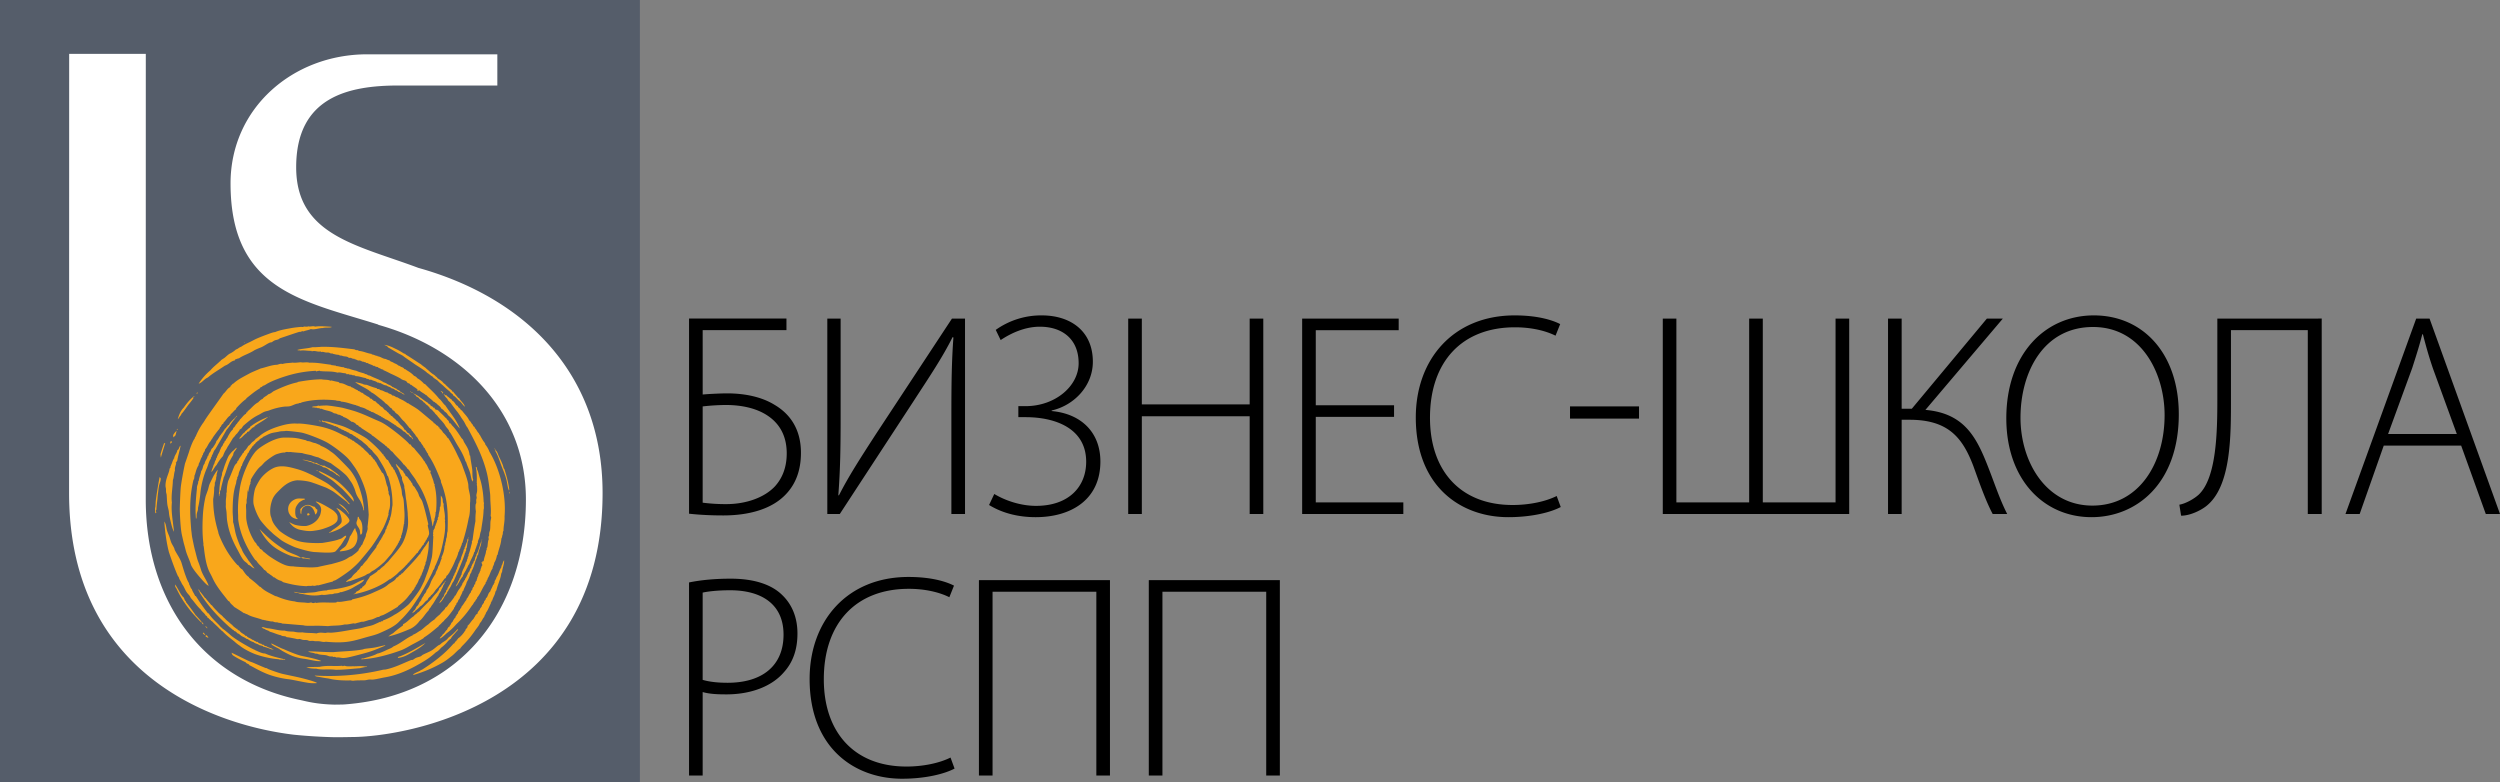 <svg version="1.2" baseProfile="tiny" xmlns="http://www.w3.org/2000/svg" width="223.763" height="70.026" viewBox="0 0 223.763 70.026" xml:space="preserve"><rect x="0" y="0" width="223.763" height="70.026" fill="#808080" stroke="none"/><path d="M102.823 51.924v17.49h1.221V52.962h9.289v16.452h1.221v-17.49zm-15.204 0v17.49h1.22V52.962h9.289v16.452h1.219v-17.49zm-2.542 15.881c-.986.494-2.44.805-3.945.805-4.67 0-7.396-3.061-7.396-7.81 0-5.034 2.882-8.097 7.604-8.097 1.478 0 2.751.311 3.632.752l.415-1.037c-.545-.285-1.841-.777-4.073-.777-5.502 0-8.849 3.943-8.849 9.133 0 6.201 4.047 8.926 8.278 8.926 2.127 0 3.813-.441 4.696-.908zM62.892 53.041c.466-.104 1.322-.209 2.464-.209 2.776 0 4.775 1.221 4.775 3.971 0 2.777-1.896 4.309-5.008 4.309-.857 0-1.61-.078-2.231-.26zm-1.22 16.373h1.22v-7.473c.621.183 1.349.209 2.127.209 2.127 0 4.021-.676 5.138-1.975.778-.856 1.219-1.971 1.219-3.477 0-1.479-.52-2.621-1.35-3.425-.962-.962-2.543-1.479-4.619-1.479-1.478 0-2.725.129-3.736.338zm152.075-30.571 2.154-5.89c.361-1.117.648-2.024.908-3.037h.051c.26.986.492 1.869.909 3.088l2.128 5.838zm6.538 1.038 2.206 6.124h1.272l-6.306-17.491h-1.195l-6.33 17.491h1.271l2.155-6.124zm-21.822-11.367v7.189c0 2.879-.053 7.033-1.66 8.564-.389.36-1.143.802-1.739.906l.155.985c.779 0 1.688-.44 2.18-.804 2.336-1.738 2.284-6.41 2.284-9.808v-5.995h6.876v16.453h1.246v-17.49zm-11.13.754c4.386 0 6.41 4.204 6.41 7.888 0 4.335-2.309 8.097-6.462 8.097-4.151 0-6.436-3.92-6.436-7.863 0-4.076 2.052-8.122 6.488-8.122m.078-1.039c-4.386 0-7.836 3.476-7.836 9.212 0 5.448 3.322 8.848 7.627 8.848 4.05 0 7.811-3.035 7.811-9.211-.001-5.424-3.192-8.849-7.602-8.849m-18.423.285v17.491h1.22v-8.434h.7c3.478 0 4.749 1.608 5.71 4.125.518 1.428 1.088 3.089 1.737 4.309h1.299c-.728-1.429-1.169-2.881-1.87-4.619-1.012-2.517-2.18-4.413-5.449-4.698l6.93-8.173h-1.429l-6.721 8.072h-.907v-8.072zm-20.161 0v17.491h16.686V28.514h-1.221v16.453h-6.512V28.514h-1.221v16.453h-6.514V28.514zm-8.303 8.955h6.176v-1.092h-6.176zm-1.193 6.926c-.985.492-2.439.805-3.944.805-4.671 0-7.396-3.062-7.396-7.811 0-5.034 2.882-8.094 7.604-8.094 1.479 0 2.751.309 3.633.75l.416-1.037c-.546-.285-1.843-.779-4.074-.779-5.502 0-8.85 3.945-8.85 9.133 0 6.202 4.049 8.927 8.278 8.927 2.128 0 3.814-.441 4.696-.908zm-14.557-8.122h-7.006v-6.721h7.421v-1.038h-8.64v17.491h9.056v-1.038h-7.837v-7.656h7.006zm-23.794-7.759v17.491h1.22v-8.746h9.652v8.746h1.219V28.514h-1.219v7.681H102.2v-7.681zm-11.416 1.923c.935-.625 2.18-1.195 3.503-1.195 2.023 0 3.476 1.117 3.476 3.269 0 2.051-2.101 3.841-4.748 3.841h-.648v.986h.648c2.595 0 5.423.961 5.423 3.994 0 2.207-1.531 3.945-4.49 3.945-1.322 0-2.698-.441-3.736-1.064l-.466.986c1.27.779 2.724 1.09 4.176 1.09 3.115 0 5.788-1.531 5.788-4.982 0-2.62-1.739-4.281-4.36-4.516v-.051c2.05-.467 3.685-2.232 3.685-4.359 0-2.777-2.024-4.152-4.567-4.152a7 7 0 0 0-4.124 1.298zm-15.516-1.923v17.491h1.117l6.667-10.198c1.297-1.998 2.543-3.84 3.426-5.632l.077.028c-.156 2.152-.182 4.047-.182 6.953v8.85h1.221V28.514h-1.168l-6.799 10.329c-1.427 2.204-2.465 3.813-3.321 5.501l-.051-.026c.181-2.362.206-4.359.206-7.109v-8.694zm-11.156 7.863a20 20 0 0 1 2.049-.129c1.427 0 2.75.285 3.736.936 1.064.697 1.739 1.789 1.739 3.396 0 1.246-.39 2.207-1.038 2.933-.986 1.063-2.673 1.608-4.359 1.608a16 16 0 0 1-2.127-.129zm-1.22-7.863v17.464c.674.076 1.713.156 3.061.156 2.258 0 4.359-.547 5.632-1.922.831-.881 1.323-2.076 1.323-3.684 0-2.102-.961-3.478-2.387-4.309-1.143-.7-2.647-1.011-4.229-1.011-.518 0-1.661.052-2.179.103V29.55h7.498v-1.038h-8.719z"/><path fill="#555D6A" d="M0 0h57.273v70.026H0z"/><path fill="#FFF" d="M37.448 23.977c-5.447-2.044-10.939-2.897-10.939-9.005 0-6.26 4.622-7.318 9.147-7.318h8.858V4.861h-11.65c-6.644 0-12.229 4.815-12.229 11.556 0 9.571 6.494 10.516 13.221 12.633l-.002.021q.625.175 1.231.384.109.035.218.073c6.73 2.368 11.768 7.713 11.768 15.181 0 10.151-6.067 17.557-16.17 18.336q-.134.01-.272.016c-.217 0-.465.008-.684.008-1.675-.041-2.526-.301-3.096-.418-8.601-1.803-13.803-8.654-13.803-17.949l.004-39.879H6.191L6.183 44.12c0 16.717 13.649 20.873 20.125 21.641a47 47 0 0 0 3.692.225c.357.002 1.202-.012 1.451-.018 4.622 0 22.483-2.777 22.483-21.841.001-10.663-6.872-17.461-16.486-20.15"/><path fill="#F9A71B" d="M31.621 53.197c1.02-.171 2.397-.68 3.222-1.335l.097-.026c.275-.199.554-.398.766-.637.195-.172.47-.395.643-.619.101-.055.133-.154.208-.227.044-.002.046-.027.08-.036.016-.013-.01-.052.014-.062q.355-.374.681-.77l.082-.023.009-.088a.4.4 0 0 0 .109-.157c.171-.147.218-.364.409-.497l-.003-.013c-.011-.049.018-.089.049-.122.03-.034.062-.062.057-.086q-.002-.012-.012-.018c.044-.004.035-.036.08-.038l-.015-.067c.147-.08.08-.234.221-.303-.009-.107.087-.18.089-.311.005-.25-.103-.555-.122-.752.007-.035.044-.052.053-.086-.168-.693-.312-1.368-.532-2.012-.075-.223-.262-.393-.322-.611-.058-.211-.183-.373-.3-.576-.069-.119-.092-.157-.162-.213-.062-.047-.104-.135-.127-.236l-.013-.068c-.013-.021-.065.018-.074-.008l-.005-.031c-.035-.15-.191-.214-.243-.373l-.028.008c-.054-.144-.143-.172-.235-.221l-.006-.047c-.015-.066-.058-.119-.101-.175a.45.45 0 0 1-.103-.177.3.3 0 0 1-.007-.059c-.096.016-.119-.086-.195-.105-.071-.15-.205-.203-.28-.35-.087.006-.071-.154-.182-.109.018.067.058.091.07.141a.2.2 0 0 1 .001.055c.222.211.3.666.488.969a.7.7 0 0 0 .019.23c.021.09.054.171.086.252.033.08.067.158.086.241q.024.097.015.204.016.053.027.109c.04.168.06.352.08.531.019.18.038.355.071.504.004.016.136 1.091.128 1.209-.009.137.099.795-.037 1.377-.134.582-.282.957-.423 1.217-.271.498-.921 1.218-.921 1.218-.121.147-.247.292-.364.44-.13.135-.285.254-.386.406-.054.003-.054.037-.106.042l-.004.046c-.185.072-.207.244-.424.299q-.048.061-.088.125-.302.213-.629.414c-.101.244-.321.42-.38.689-.099.076-.144.18-.281.232-.014.051-.049.088-.071.135-.049.023-.069.002-.113.016-.038.177-.288.229-.427.346q-.001.005.001.012l.005.018q.004.01.005.018.006.02-.011.025c-.084.054-.154.07-.219.116m-1.21-3.842c.401-.041 1.087-.104 1.375-.561.189-.299.242-.598.19-.965l-.009-.053c-.029-.127-.093-.223-.135-.338l-.002-.01a.2.2 0 0 1-.004-.046q0-.025-.004-.048c-.006-.025-.022-.045-.064-.047-.169.232-.255.516-.443.734-.049.23-.23.637-.35.812s-.345.256-.452.393c-.062.028-.099.07-.102.129m.558 2.719c.092.055.242-.1.335-.047.462-.18.947-.311 1.37-.518.068-.033.133-.092.204-.125.084-.042.178-.049.235-.107s.234-.193.248-.183c.202-.085.78-.562.806-.591.061-.064.151-.123.218-.189.062-.057.667-.766.667-.766.035-.055.439-.637.435-.66l-.007-.014c.129-.088.114-.26.239-.351v-.008c-.003-.011-.008-.015-.014-.021q-.009-.006-.012-.018-.003-.007-.001-.018c.069-.009.071-.058.093-.098l-.03-.006c.077-.038.06-.137.1-.199l.056-.016-.008-.025a.34.34 0 0 1 .032-.221c.026-.062.053-.123.038-.189l-.001-.008.028.009c.063-.247.113-.585.157-.857.01.006.052.045.057 0l-.046-.016c.035-.336.057-.73.023-1.137-.028-.326-.03-.662-.07-.967l-.016-.086c-.029-.125-.078-.227-.1-.309l-.008-.029a2 2 0 0 1-.032-.252 2 2 0 0 0-.036-.262l-.009-.035c-.173-.639-.343-1.156-.607-1.636l-.001-.001c-.002-.014.007-.021.018-.026.009-.005.02-.011.016-.024q0-.006-.004-.012c-.162.049-.134-.288-.255-.244-.068-.158-.259-.402-.356-.631-.192-.029-.233-.308-.391-.396a.03.03 0 0 0 .003-.022l-.012-.031q-.008-.018-.014-.039l-.004-.027c-.028-.02-.037.029-.06-.013-.35-.487-1.21-1.25-1.493-1.442s-1.158-.658-1.421-.777c-.126-.06-.405-.203-.715-.306-.311-.104-.867-.263-.867-.263s-.553-.195-.797-.156c-.042-.01-.046-.082-.102-.072-.026.005-.027.025-.051.027.04.113.133.139.255.117.288.156.639.211.92.378.043-.001.046-.024.079-.035q0 .012.002.019c.002.014.009.021.015.029q.008.01.014.029c.168-.031.199.166.364.144.101.14.309.108.413.244.1-.02.116.03.174.067.06.037.159.057.207.086l.042.061c.059.033.143.038.205.072.103.062.197.17.314.186l.001.018c.005.02.018.025.03.031.014.008.026.012.03.031l.002.019.088.003c.125.135.283.215.429.312.2.214.455.337.623.604.113.024.144.181.261.199.148.265.417.444.577.714.279.482.635.973.81 1.579.028.023.057.043.075.081q.11.334.188.673c.144.62.211 1.253.206 1.89-.079.4-.08.852-.229 1.178l.01.023c.004.021-.002.037-.006.051-.005.016-.011.031-.007.053l.006.016c-.033-.021-.026.012-.051.027a2.6 2.6 0 0 1-.251.626c.003.099-.021.183-.108.229.022.268-.244.453-.282.676-.051.029-.093.064-.082.111l.01.023c-.18.176-.236.422-.416.6l.005.016c.008.035-.005.059-.028.075l-.044-.003.001.012c.005.023.034.012.039.035-.285.387-.596.758-.854 1.16a3.7 3.7 0 0 0-.434.52c-.021-.035-.037.029-.081.021-.1.16-.182.33-.363.441l.003.014q.01.034-.019.049c-.165.152-.354.291-.457.48-.144.159-.399.254-.524.426m-2.46-9.885c.046.082.332.234.643.422.27.162.561.359.695.471.266.221.522.455.783.672.355.365.702.742 1.031 1.147a1 1 0 0 0-.021-.218c-.077-.33-.889-1.133-.953-1.188-.021-.02-.312-.314-.699-.582-.264-.18-.981-.562-1.312-.707-.106-.044-.164-.018-.167-.017m3.836 16.825c1.157-.058 2.415-.393 3.555-.811.378-.139.744-.389 1.1-.57.347-.18.601-.324.898-.502.012-.028.047-.043.055-.073.49-.308.895-.666 1.319-1.016l.004-.042c.186-.131.29-.307.481-.432q-.008-.041.015-.062c.351-.301.593-.665.856-1.02-.01-.044.03-.061.021-.104q0-.008-.003-.014c.099-.002.085-.217.181-.223.022-.092.024-.194.135-.236.035-.113.062-.227.165-.301.053-.24.231-.44.279-.691a.1.1 0 0 0 .065-.031c.066-.281.245-.496.303-.783.14-.232.257-.479.321-.758.073-.008.029-.085.094-.098v-.002c-.015-.062.036-.088.025-.146.225-.356.276-.814.473-1.188l-.006-.016q-.003-.022.001-.035c.001-.012.004-.023.001-.037q0-.004-.004-.01c.08-.037.027-.15.121-.174.036-.441.301-.807.289-1.237a.18.18 0 0 0 .063-.104l-.008-.04c-.193.461-.268.991-.523 1.414q.01-.002.012.005l-.003.021-.002.027.007.014c-.11.115-.126.286-.162.446-.143.048-.043.239-.196.281.021.128-.119.202-.094.308q.003.014.011.029c-.176.121-.106.349-.312.484l.001.004q.004.026.001.045a.1.1 0 0 0 .001.043l.006.02-.042-.002c-.071.176-.116.294-.236.436l.005.018a.1.1 0 0 1-.004.053c-.111.074-.108.219-.224.29l.004.014c.021.094-.097.153-.087.266l-.067.019c-.012.035-.027.07-.034.109-.192.206-.302.461-.435.703l-.055.015c-.086.214-.253.373-.391.579-.204.15-.234.402-.492.519l.012.054c-.138.181-.333.329-.463.514-.142.119-.36.293-.49.461a3 3 0 0 0-.551.436c-.257.164-.444.372-.688.544-.208.097-.417.294-.692.388-.032.007-.007.045-.031.054-.603.26-1.052.714-1.727.997-.154.148-.352.197-.555.295-.269.127-.664.309-.875.338-.303.189-.89.323-1.231.438-.059.014-.207-.033-.197.077m-4.013-16.907c.017.043.04.074.098.047l-.002-.012c-.012-.048-.073-.06-.096-.035m1.137 5.557c.012.049.069-.003.119-.012.201-.044.781-.277.977-.42.321-.232.746-.449.713-.67l-.002-.012c-.025-.106-.217-.39-.518-.646-.301-.258-.411-.346-.66-.449.167.212.343.411.42.741.016.063.133.454.011.624-.191.268-.659.547-.783.632 0 0-.13.169-.278.175a.1.1 0 0 0 .001.037m-2.397-6.496c.334.042.557.162.871.219.029.033.078.033.092.089.057-.019.081.015.142-.011.235.139.542.16.742.355.269.021.458.172.647.324.203.045.339.195.511.289l.002.016q.004.016.014.023c.01.007.012.012.014.021l.002.016c.14-.002.208.111.322.156l-.01-.041c-.267-.273-.574-.452-.886-.688-.176-.075-.353-.148-.506-.262-.085.025-.14-.004-.217.002-.036-.058-.088-.045-.142-.061-.119-.033-.257-.148-.388-.195l-.055.016c-.146-.031-.321-.139-.484-.168-.234-.041-.531-.155-.671-.1m.558 4.955c.035-.008.147-.083.025-.16-.017-.01-.069-.039-.104-.025-.021.007-.157.248.079.185m-.73-.205c.01.043.028.078.062.104.016-.227.016-.445.184-.604.492-.414.925.02 1.046.537q.011.048.019.1c.162-.092.205-.254.188-.451-.116-.023-.164-.16-.241-.248-.185-.004-.398-.191-.643-.166-.267.027-.567.254-.642.416l.001.008c.011.047.013.102.015.154a.7.7 0 0 0 .011.15m-2.842-8.602c.023 0 .021.039.062.012l-.01-.041zm1.758 8.461q.016.072.044.146c.068.111.121.23.263.344s.354.188.548.193c-.044-.055-.193-.145-.224-.357-.032-.217-.023-.334-.011-.508.022-.305.363-.641.363-.641s.298-.225.492-.248l.004-.045s-.058-.033-.078-.037c-.274.02-.512-.059-.795.062-.457.191-.719.605-.606 1.091m.075.94c.021.047.192.303.438.473.188.129.406.203.51.225.355.071.782.162 1.218.096.283-.039.59-.084.869-.178.248-.082.811-.264 1.105-.531.204-.188.201-.308.187-.551s-.287-.461-.294-.475c-.064-.103-1.411-.906-1.667-.889.159.195.4.283.466.568a1 1 0 0 1 .017.114c.032.017-.046.573-.18.69-.051.164-.27.416-.557.592a1.9 1.9 0 0 1-.598.226 3.2 3.2 0 0 1-1-.103 2.2 2.2 0 0 1-.514-.257M21.859 30.63q.01.001.01.008l.002.009.001.011c.003.009.008.018.026.02l-.004-.011c-.003-.014.004-.021.01-.029.006-.006.014-.014.01-.026l-.003-.01zm6.308 29.835c.098.102.252.098.417.129.248.047.495.093.749.126.161.021.319.071.483.095.506.08 1.038.102 1.589.084.041.038.126.005.168.039.367-.057.767-.034 1.07-.048.127-.007.254-.052.39-.064.126-.013.258.011.388-.004.341-.041.687-.138 1.039-.197 1.322-.228 2.481-.833 3.512-1.456a6.5 6.5 0 0 0 1.039-.783c.214-.108.341-.268.483-.418a3.4 3.4 0 0 0 .433-.389c.133-.141.25-.312.427-.416.079-.183.229-.318.358-.469.096-.111.186-.223.289-.322l-.008-.039c-.019 0-.031-.014-.058 0a5 5 0 0 1-.752.704c-.083.065-.141.167-.223.232-.119.098-.261.171-.389.265-.061.041-.105.098-.169.145s-.144.064-.205.113c-.122.094-.251.204-.38.304-.289.223-.626.329-.97.507-.069.035-.117.102-.186.137-.121.057-.287.083-.428.145-.145.062-.268.22-.408.182-.74.295-1.495.689-2.305.855-.082.018-.171.007-.254.027a21 21 0 0 1-6.099.516m-.594-2.164c.176.133.46.096.651.207.062-.016.101.008.159 0 .236.115.525.092.795.139.122.023.23.086.354.104.112.018.244-.025.301.061.134-.051.2.008.282.039.232-.032.387.039.572.043.215.006.457-.045.712-.107.467-.113.952-.238 1.444-.379.573-.164 1.124-.408 1.637-.617l-.009-.039c-.016.002-.036-.016-.04.01-.287.047-.561.133-.839.186-.317.062-.627.078-.924.124-.082.011-.161.052-.244.066-.881.149-1.72.151-2.587.233-.791.006-1.516-.072-2.264-.07m-1.279-5.324c.108.063.253.127.383.094.117.07.258.066.396.094.535.107 1.077.209 1.745.066.178.048.457-.008.683-.041.087-.014.176-.002.257-.014.076-.009.15-.061.231-.062.133-.004.339-.021.465-.111.044-.008.08.004.128-.008.355-.105.72-.217 1.034-.41.262-.162.498-.273.714-.423a.8.8 0 0 0 .28-.29c-.431.098-.815.395-1.208.529-.658.225-1.387.344-2.059.402-.045.014-.063.042-.12.049-.188-.01-.428.041-.633.07-.129.018-.269.064-.413.086-.332.043-.651.031-.96.09-.29-.039-.606-.035-.864-.123zm1.122 6.764q.415.112.905.111c.319.094.707.063 1.08.063.208 0 .42.008.613.033.688.014 1.447-.086 2.175-.137.206-.043.454-.107.666-.125l-.009-.037c-.144.018-.25-.012-.35-.021-.27-.021-.595.016-.82.01-.227-.006-.406.018-.621-.002-.087-.008-.159-.035-.242-.049-.057.004-.096.047-.122.033-.058.025-.045-.059-.107-.027-.668.06-1.33-.057-1.983.096-.383.013-.812-.001-1.185.052m-6.31-22.407c.058.01.094-.082.133-.121-.035.004-.131.058-.133.121m.33 1.949.002.004c.285-.143.39-.389.659-.537.013-.041.015-.086.064-.104l.136-.037c.023-.021.021-.058.04-.082.155-.094.217-.285.438-.305l-.005-.02c-.008-.033.005-.055.028-.072.392-.279.862-.514 1.217-.818a6.2 6.2 0 0 0-1.634.889l.008.018c.002.012-.005.018-.012.023-.007.008-.014.014-.012.026l.003.007c-.179.088-.257.233-.418.328l-.025.078c-.227.121-.302.33-.469.487 0 .043-.031.066-.02.115m1.799 8.071c.128.25.516.957 1.122 1.467.625.525 1.47.852 1.622.913.3.116.656.136.793.185.128.006.262.002.35.076.21-.045.415.072.645.053l-.009-.039c-.219-.043-.449-.068-.65-.137 0 0-.105.021-.166.051a3 3 0 0 0-.555-.287c-.349-.129-.676-.283-.676-.283-.098-.061-.688-.412-1.239-.852-.554-.444-1.069-.976-1.237-1.147m-.53-2.2.01.041c.08.306.194.607.325.883.075.158.177.34.263.473.092.137.532.648.678.785.095.088.317.303.344.319.167.179.406.347.779.642.372.297 1.287.682 1.287.682s1.163.4 1.768.432c.605.033.973.068 1.422.043.131-.007.375-.034.452-.109.114-.11.271-.297.343-.406.202-.179.516-.803.569-.812 0-.004-.053.062-.002-.01a.25.25 0 0 0 .035-.171c-.194.021-.298.212-.474.272-.088.031-.15.047-.214.072-.342.141-1.432.305-1.432.305s-1.392.082-2.217-.183-1.635-.886-1.682-.956c-.235-.289-.547-.598-.652-1.055a2 2 0 0 0-.073-.204l-.006-.026c-.099-.428-.016-.912.065-1.195.082-.281.158-.541.557-.946s.943-.991 1.777-1.042c.617.022 1.069.098 1.468.258.032-.004.782.284 1.097.402.114.055.29.146.504.265.19.106.402.282.41.284.292.231.974.754.974.754.02.081.156.204.241.175a11.7 11.7 0 0 0-1.839-1.731c-.418-.303-.972-.561-1.53-.867-.248-.1-.709-.362-1.376-.545-.598-.164-1.427-.408-2.092-.092-.663.318-1.136.879-1.261 1.102-.014.016-.289.48-.376.713-.088.228-.235 1.048-.142 1.448m.701 10.992a.18.18 0 0 1 .126.109c.157.007.243.131.392.152.051.068.17.029.203.129.331.074.665.252.992.316.043.008.09.055.13.064.104.027.22.021.329.053l.069.053c.068.02.162.021.238.035.167.027.307.059.467.088.091.016.196.055.288.062.054.008.115-.021.169-.016.107.01.21.068.321.084.115.016.235.002.351.018.083.012.16.073.26.073.132 0 .28-.015.377.011.113.028.267.011.408.016.211.013.406.106.63.045.629.055 1.355.103 2.128-.023.57-.091 1.147-.285 1.719-.439.326-.087.649-.168.958-.302.701-.31 1.387-.616 1.784-1.058 0 0 .108-.094.13-.137.159-.129.608-.629.907-1.012.202-.257.873-1.293.918-1.395.021-.021 1.053-1.832 1.06-2.021.108-.109.136-.212.175-.375.054-.053.306-.656.483-1.197.123-.371.337-1.36.394-1.857.046-.406.033-.811.007-.971.005-.032.032-.052.022-.094a.3.3 0 0 1-.018-.051c-.021-.09.006-.188.001-.285-.016-.312-.088-.632-.12-.939-.008-.061.015-.117.004-.173l-.001-.008q-.012-.04-.032-.077a.4.4 0 0 1-.031-.075l-.001-.009c-.018-.096-.007-.186-.03-.279q-.005-.025-.014-.051a.9.9 0 0 0-.145-.26c.007.335.007.67-.028.979-.08.048-.052.12-.058.2-.011.222-.128.485-.114.718-.101.057-.063.234-.076.307-.027.01-.03-.012-.047-.016-.015.23-.125.338-.165.561l-.043-.004.002.008c.021.088-.03.135-.026.214-.088.024-.045.128-.122.162l.002.007c.013.061.003.107-.005.154a.3.3 0 0 0-.006.153q.006.024.019.054c-.034.031-.037.06-.03.09l.014.039q.007.018.012.04.004.016.004.03c-.03.277-.055 1.459-.132 1.822a12 12 0 0 1-.356 1.254s-.318.838-.315.85c0 0-.31.66-.454.879-.101.151-.354.512-.386.543a8 8 0 0 1-.537.668c-.142.154-.915.783-1.307.963-.27.188-.698.398-.986.496-.047.021-.056.069-.095.098q-.053-.025-.142.01v.014c0 .01.008.014.012.02q.009.007.012.012.002.003-.012.01c-.049.023-.035-.055-.089-.02-.193.092-.364.166-.563.255-.213.089-.453.126-.68.185-.133.033-.262.076-.396.107-.293.067-.582.102-.887.156-.634.111-1.22.221-1.803.261-.172.013-.352-.04-.513.025-.273-.009-.54-.073-.828.042-.41-.059-.876-.023-1.274-.098a2.3 2.3 0 0 1-.765-.062c-.282-.012-.574-.012-.813-.094-.592.014-1.057-.181-1.62-.217-.026-.041-.081-.039-.138-.033-.067-.055-.263-.087-.314-.046m.455 3.791c.033.01.094-.033.109-.058-.019.01-.066-.054-.098-.062-.028-.01-.163.021-.166.047.001-.001.134.068.155.073m-6.083-25.596c.305-.077.491-.418.828-.554.447-.391 1.017-.705 1.525-1.058.359-.11.506-.402.877-.467.044-.012-.008-.083.052-.085.142-.049.168-.079.325-.104.398-.277.932-.425 1.369-.714.195-.104.374-.175.592-.262.291-.116.542-.325.813-.436.038-.016.082-.007.124-.02.086-.026.177-.113.282-.163.117-.052.256-.062.351-.108.061-.031.096-.078.179-.106.519-.17 1.193-.409 1.692-.56a.36.36 0 0 0 .259-.07c.042.01.075.038.134.021.207-.083.439-.102.648-.206.292.096.701-.089 1.062-.088.268-.071.475-.01.777-.07l.004-.043c-.475-.019-.979-.085-1.473-.014-.156-.089-.436.033-.583-.026-.141.058-.318.019-.399.021-.03.001-.059.034-.092.04-.051.01-.123-.014-.175-.009a9 9 0 0 0-.816.095c-.553.104-1.04.171-1.504.367-.188.014-.428.111-.651.191-.328.119-.664.25-.955.374-.25.107-.469.241-.701.348-.254.117-.533.253-.734.401-.208.063-.3.211-.466.24a2.2 2.2 0 0 1-.564.382c-.139.072-.325.265-.429.345-.123.097-.269.171-.375.26l-.005.044-.064.032c-.279.269-.61.515-.847.801a5.5 5.5 0 0 0-1.06 1.201m2.663 12.846c.171.741.498 1.442.782 1.956.205.371.403.811.621 1.045.121.133.297.199.367.359.23.049.34.291.577.327-.192-.216-.351-.481-.543-.694-.161-.295-.453-.607-.589-.969-.05-.134-.133-.25-.184-.379-.151-.373-.312-.773-.405-1.178q-.01-.039-.017-.078c-.043-.202-.075-.41-.12-.602a2 2 0 0 0-.069-.246c.013-.342-.04-.686-.037-1.019.006-.878.052-1.728.308-2.454.015-.145.032-.286.099-.4.01-.036.002-.084.001-.129.059-.05.109-.232.119-.246.023-.27.191-.467.237-.748l.054-.016c.068-.324.266-.57.385-.863.026-.013.028-.039.062-.045-.001-.088.077-.125.067-.22.071-.001.024-.071.101-.069.062-.231.247-.392.357-.598.122-.029.067-.164.221-.174.004-.141.177-.173.252-.297.056 0 .072-.051.108-.029.02-.148.223-.189.342-.279q-.022.007-.025-.004-.001-.005.005-.02c.223-.091.424-.219.652-.307.277-.104.559-.115.825-.182.226-.055.412-.021.606-.064.454.022.887.078 1.315.143.428.062 1.576.504 2.167.795.589.291 1.518.997 1.972 1.438.303.296.522.641.611.761.257.345.433.698.433.698.032.033.071.145.101.184.225.494.464 1.049.602 1.643q.038.164.064.332c.076.465.132 1.452.135 1.469.012.048-.061.847-.106 1.139.074.275-.178.639-.144.783l.002.012c-.096.264-.234.502-.32.772-.072.062-.14.128-.151.226-.103.035-.073.145-.178.178l.018.082c-.165.219-.422.383-.653.562-.194.047-.326.174-.49.262-.398.213-.86.316-1.302.441-.035.016-.127.017-.18.035-.411.088-.768.162-1.1.241-.037-.007-.315.032-.614.026-.54-.01-1.235-.061-1.327-.068-.051-.006-.155-.012-.209-.031 0 0-.359.029-.751-.123-.514-.196-1.11-.596-1.298-.721-.28-.186-.528-.428-.62-.47-.082-.114-.172-.212-.3-.248-.02-.062-.062-.084-.079-.151l-.004-.025c-.125-.064-.217-.186-.279-.352a.3.3 0 0 1-.106-.088 5.4 5.4 0 0 1-.687-1.626 5 5 0 0 1-.064-.339c-.047-.314-.009-.7-.027-.965-.01-.172-.022-.312 0-.456.004-.026.038-.056.039-.083.015-.162-.009-.255.011-.346.06-.268.053-.574.099-.854.006.046.005.087.014.124a.14.14 0 0 0 .028.062 5 5 0 0 1 .119-.574c.017-.062.058-.117.075-.178.006-.02-.014-.061-.006-.099.015-.073.061-.112.049-.163a.1.1 0 0 0-.024-.043c.095-.211.359-.623.576-.902.139-.18.275-.295.282-.303.186-.133.291-.313.463-.455.011-.006.59-.492.98-.652.041-.014.547-.184.759-.15.172-.117.278-.01.464-.055.363.042.733.068 1.104.1.025.039.72.174.777.189.078.021.177.068.251.09.139.037.278.094.382.094.03.037 1.158.545 1.158.545.002.012.625.463.707.52 0 0 .542.434.676.586.177.199.343.473.393.537.125.164.21.363.298.562.086.196.127.428.228.639s.249.387.347.59a5 5 0 0 1 .242.638l.003.046q0 .03.006.057c.007.03.022.047.06.018a8 8 0 0 0-.187-1.201 10 10 0 0 0-.458-1.383 5 5 0 0 0-.584-.973c-.228-.279-1.185-1.246-1.454-1.469-.047-.039-.239-.192-.274-.199a3.4 3.4 0 0 0-.959-.551l-.011-.055c-.128-.029-.303-.127-.457-.176-.269-.029-.449-.193-.716-.176l-.001-.008c-.005-.023-.024-.023-.043-.026s-.039-.003-.044-.026l-.001-.017c-.04.013-.557-.14-.743-.167-.187-.028-.326-.076-1.252-.069s-2.232.928-2.407 1.123c-.156.131-.441.509-.691.982a11 11 0 0 0-.519 1.206 8 8 0 0 0-.286 1.017c-.129.771-.245 1.678-.191 2.596.008.153-.005.319.013.453q.04.289.106.575c.267 1.149.836 2.203 1.425 3.021.059-.021.06.052.099.061.189.327.479.495.682.799.126.042.21.148.289.264.156.068.276.198.404.262.049.062.123.083.165.156l.053-.015c.188.146.387.274.635.326.037.063.114.059.155.114.69.194 1.302.327 2.097.359.212-.059.347.01.565-.055.091.055.275.01.396-.037.012.029.058.003.076.021.388-.091.901-.243 1.31-.342.049-.086.138-.076.232-.119.171-.08.97-.602 1.378-.938.326-.27.692-.617.929-.912.113-.139.595-.696.967-1.193a16 16 0 0 0 1.029-1.664 8.4 8.4 0 0 0 .461-1.191q-.008-.046-.02-.094a.4.4 0 0 0 .036-.225c.127-.188.127-.666.111-1-.004-.078-.002-.208-.016-.264v-.004c-.024-.1-.085-.184-.105-.273a.22.22 0 0 1 .012-.144.4.4 0 0 1-.051-.121c-.018-.077-.016-.16-.029-.243l-.006-.029c-.022-.1-.081-.189-.109-.299-.096-.365-.173-.814-.376-1.053.003.021.012.047-.02.047-.172-.35-.386-.627-.55-.99-.099-.031-.1-.217-.209-.23-.029-.072-.091-.089-.11-.174l-.002-.008c-.067-.027-.108-.096-.14-.178-.04-.016-.096-.003-.124-.037-.172-.266-.429-.393-.605-.649-.049.019-.068-.013-.093-.032-.022-.092-.116-.066-.138-.161l-.002-.015c-.042.018-.057-.006-.087-.006-.138-.18-.36-.221-.494-.406-.122.045-.17-.156-.318-.13q.001-.013-.001-.022c-.006-.027-.029-.033-.042-.051-.043-.017-.056.002-.088-.004-.229-.221-.013-.031-.756-.423a7 7 0 0 0-1.937-.673c-.51-.102-1.533-.272-1.896-.228-.383-.04-.847.021-1.269.132-.82.215-1.663.552-2.179 1.035-.131.057-.126.139-.265.174a.9.9 0 0 1-.309.298c-.128.114-.2.265-.368.356-.097.174-.208.34-.372.475-.002.045-.027.074-.03.121-.043.002-.046.027-.08.035-.111.242-.322.428-.411.686-.082.031-.101.104-.103.182-.08.104-.169.121-.277.377-.109.257-.505 1.246-.529 1.258-.07.314-.135.633-.127.99-.018.031-.011.074-.037.1.021.265-.039.461-.044.709-.002.135.007.305-.001.388-.018.201.046.401.062.611.021.249.021.544.062.798q.023.147.047.273.026.135.057.271m-2.849-11.924c.041-.038.119-.054.102-.127v-.002c-.045-.002-.03.007-.081.024.005.041-.017.068-.021.105m1.995 9.156c.048-.022.056-.048.05-.077q-.006-.023-.02-.047c.122-.104.021-.339.148-.439.058-.398.178-.762.266-1.144.03-.013.084-.183.146-.358.072-.207.214-.661.358-1.008.095-.232.31-.569.308-.576s0-.01.022-.027l-.002-.016a.4.4 0 0 1 .024-.076c-.004-.211.263-.359.304-.582-.17.08-.223.228-.377.316-.019.029-.052.055-.103.109-.076.083-.186.229-.21.26-.062.08-.12.234-.163.323 0 0-.192.476-.254.662-.065.192-.122.425-.192.538l.001.006a.13.13 0 0 1-.012.086.12.12 0 0 0-.011.084q.002.016.009.027c-.162.469-.235.988-.25 1.539-.072.1-.004.282-.042.4m-.665-2.161c.183-.199.274-.449.465-.641.157-.287.343-.555.573-.799.039-.146.199-.469.199-.469.089-.093.209-.357.209-.357.18-.262.334-.537.499-.807.132-.082.213-.297.373-.402-.005-.027.194-.258.192-.264q-.001-.015.01-.039c.006-.016.013-.03.011-.041.068.005.109-.096.206-.113l-.003-.012c-.014-.062.079-.085.08-.164.412-.363.848-.744 1.405-1.014.177-.085.354-.217.554-.293.112-.042.263-.061.383-.104a5.6 5.6 0 0 1 1.364-.343c.172-.017.353 0 .525-.043.253-.061.486-.232.755-.233.036-.071.157-.042.231-.063.025-.014.016-.045.062-.045 1.078-.283 2.113-.268 3.031-.183.145.077.376.012.502.121.492.03.883.229 1.34.319l.001.009c.003.017.015.017.027.018.011.001.024.003.027.017v.015c.114-.058.113.073.223.024l.001.009c.002.011.008.014.013.021a.04.04 0 0 1 .014.02l.001.016c.25.054.49.119.68.271l.068-.018c.066.123.227.096.303.201.222.006.375.208.554.221l.013.055c.073.008.148.016.179.094.085-.016.13.031.166.098l.054-.016c.061.107.138.078.218.141l.009.041c.312.081.563.34.856.48q0 .006.002.008c.002.012.007.016.012.021q.009.005.014.018.002.007.001.018c.11-.012.119.063.199.118.202.132.441.245.571.431.214.051.27.256.476.326.034-.023.04-.05.082-.021-.032.008-.034.033-.078.035.041.108.113.088.142.189.046.004.031-.006.081-.023.054.086.106.173.178.225l-.001-.014c-.051-.221-.27-.322-.362-.531-.215-.006-.243-.314-.439-.35l-.001-.012c-.055-.234-.331-.357-.46-.578l-.027.008c-.037-.091-.084-.158-.168-.168-.14-.217-.359-.307-.434-.469-.041.057-.121-.027-.14-.111l-.002-.006c-.048.025-.154-.105-.164-.146q-.002-.008.001-.012c-.053-.012-.08-.065-.134-.078l-.002-.018c-.013-.057-.067-.049-.083-.103-.146-.039-.203-.14-.304-.271-.158-.075-.284-.202-.405-.333l-.025.021c-.057-.115-.175-.133-.229-.254-.095-.003-.175-.008-.194-.096l-.004-.021q-.086.025-.122-.094c-.125.012-.192-.075-.234-.15-.196-.07-.342-.213-.509-.277a.05.05 0 0 0 .002-.029c-.008-.036-.066-.031-.084-.076-.188-.002-.217-.166-.395-.164-.012-.03-.029-.051-.044-.073-.216-.065-.372-.228-.596-.28l-.012-.055c-.375-.034-.595-.317-1.003-.297l-.002-.005c-.014-.061-.076-.043-.093-.099-.227-.029-.435-.09-.651-.138q-.047.009-.063.031c-.226-.123-.559-.072-.823-.133-.706.01-1.336.097-2.112.232-.025.014-.016.046-.061.047-.646.121-1.528.495-2.119.79-.138.101-.256.216-.473.274-.127.153-.394.228-.488.402-.139.059-.255.149-.286.207-.069.014-.068.069-.109.101-.41.207-.644.579-.96.804-.013.031-.004.076-.037.096-.007-.025-.042.029-.082.023a.18.18 0 0 1-.043.127c-.152.029-.423.441-.513.48-.069.17-.205.229-.274.389-.146.102-.16.282-.322.373-.01.066-.067.104-.062.176-.153.062-.381.527-.422.572-.04.158-.186.256-.225.418-.043.002-.045.027-.078.035a.27.27 0 0 1-.124.219c-.009.128-.107.24-.174.318-.022.074-.134.31-.134.31-.021.146-.179.304-.211.484l-.04.011.002.005c.015.069-.015.111-.046.152-.03.042-.062.084-.046.153l.004.014c-.138.109-.097.326-.219.445-.041.231-.168.411-.193.651m-1.648-6.737c.074-.051.082.007.112-.016l.001-.058.015-.003q-.078.002-.128.077m-1.361 1.999c.128-.106.161-.266.294-.366 0-.051.031-.082.046-.128.157-.123.598-.812.672-.867-.001-.008.367-.447.397-.55l-.045-.073c-.344.28-.593.619-.841.958-.275.283-.406.607-.523 1.026m-.085.964c.002.01.012.02.029.021-.005-.051.061-.06.048-.111v-.002c-.038-.021-.087.051-.077.092m2.628 11.842c.085.369.201.713.369 1.015.14.25.249.524.387.765.356.627.825 1.172 1.221 1.682.05.007.078.045.116.068.099.214.277.295.405.461.285.184.582.352.857.553a1 1 0 0 1 .139.033c.015.01.034.014.04.037l.001.021c.033.002.071-.006.102.002.41.264.985.338 1.412.516.121-.009.199.058.325.041.006.021.009.047.037.033.195.012.35.09.564.072a.6.6 0 0 0 .375.07c.13.076.332.038.459.117.596.039 1.222.107 1.82.148.079.006.149.03.226.039.37.037.835 0 1.228.008.268.008.557.02.814.035.517-.072 1.001-.016 1.495-.15.276.027.593-.08.843-.102l.063.027c.105-.018.217-.068.327-.09.094-.018.171-.05.258-.07.067-.016.142.004.214-.016a6 6 0 0 0 .391-.119c.104-.038.236-.047.343-.08.184-.055.359-.156.476-.2.056-.021.124-.013.179-.035.03-.012.059-.052.086-.065.097-.049.211-.067.307-.113.447-.217.866-.482 1.268-.717.013-.031.02-.066.054-.086.328-.256.645-.525.881-.838.054-.072.101-.127.146-.184.053-.066.197-.202.189-.238q-.002-.009-.012-.01c.067-.064.139-.143.195-.225.053-.077.064-.203.152-.228l-.006-.019a.1.1 0 0 1 .004-.051c.137-.176.231-.373.304-.584a.55.55 0 0 0 .146-.311c.014-.018.032-.028.065-.033.022-.207.152-.348.182-.549.03.025 0-.078.062-.046-.023-.265.159-.338.126-.604.021-.02.032-.045.059-.059.104-.539.227-.994.226-1.591.042-.05.004-.146.01-.218l-.033-.02c-.086.169-.2.321-.298.481l-.006.003c-.022.008-.406.563-.438.662q-.014.008-.013.01l.018.002q.014.002.019.011.001.006-.002.013c-.039.021-.043-.012-.084.01-.423.573-1.022 1.137-1.526 1.701-.109.01-.105.088-.159.129-.133.057-.19.115-.229.205-.029-.008-.101.059-.158.072-.12.271-.439.379-.708.578-.343.328-.84.506-1.324.73-.56.262-1.249.48-1.91.621-.056.104-.169.084-.252.098-.237.033-.5.088-.751.119-.131.014-.265.002-.375.002-.02.022-.027.053-.073.062-.579.039-1.209-.049-1.779.041-.032-.016-.061-.035-.107-.028-.138.073-.256.03-.351-.021-.263.08-.39.027-.617.013-.314-.021-.608-.017-.844-.101-.59-.062-1.162-.254-1.629-.455-.04.004-.058-.029-.105-.014-.46-.256-.964-.441-1.337-.836-.034.004-.062.002-.078-.022a10 10 0 0 0-.938-.786l-.005-.027q-.006-.036-.026-.051c-.245-.144-.4-.426-.581-.671-.157-.075-.266-.229-.373-.383-.014-.017-.055.013-.062-.013-.624-.672-1.192-1.562-1.612-2.604-.035-.082-.051-.143-.072-.194a.2.2 0 0 1-.015-.046q-.007-.032-.011-.062l-.012-.066-.007-.027a10 10 0 0 1-.185-.686 9.6 9.6 0 0 1-.257-2.221 5.7 5.7 0 0 0 .091-1.025c.033-.133.076-.26.049-.429.073-.094.066-.233.128-.333-.029-.168.068-.259.037-.426.045-.14.086-.283.096-.412a5 5 0 0 0-.378.574c-.05.096-.308.627-.308.627-.09.193-.11.336-.168.546-.028.103-.199.544-.229.662a10 10 0 0 0-.248 1.812c-.042.795-.041 1.682.064 2.439-.019.034-.013.08-.002.123l.01.042.01.042.009.042c.053.476.114.942.214 1.375m-.914-3.88c.091-.117.038-.282.071-.461.035-.186.134-.344.103-.515.105-.399.163-.826.212-1.258 0 0 .073-1.133.576-2.285.143-.318.186-.617.369-.871-.005-.026.009-.041.003-.068l-.006-.016c.048-.055.098-.106.086-.195.135-.168.147-.406.31-.557l1.023-1.764c.272-.293.434-.65.714-.938v-.01c-.002-.008-.008-.01-.012-.018q-.01-.006-.013-.012t.013-.016c.068-.015.113-.043.106-.102-.024.012-.033-.005-.057.003-.171.227-.437.397-.545.662-.045.005-.061.028-.092.04-.048.096-.15.16-.186.266-.044.001-.046.027-.079.035a2.7 2.7 0 0 1-.363.514l.003.006c.005.02-.021.037-.044.064-.023.025-.088.121-.088.121-.078.139-.179.326-.285.406.009.158-.296.553-.314.6-.124.076-.163.2-.203.326-.101.122-.171.201-.189.381a.1.1 0 0 0-.066.031c-.043.259-.243.427-.279.691-.177.172-.13.477-.301.653-.044.315-.189.569-.223.89-.038 0-.021.033-.047.041.016.234-.132.376-.109.614-.093.872-.179 1.807-.088 2.742m-2.028-7.3c.001.004.131-.12.131-.117.092-.017.133-.418.168-.469-.067.028-.334.343-.316.424zm-.258.543a.03.03 0 0 0 .016.018c.054-.014.024-.078.097-.083.003-.031.017-.06.008-.098l-.001-.005c-.031.016-.045-.062-.081-.043.006.012-.046.074-.062.117.002.006.022.028.024.033a.1.1 0 0 1 0 .035q-.003.014-.001.026m2.466 13.05c.033.118.119.149.148.276l.005.024c.766 1.267 1.756 2.269 2.727 3.144.016-.047.047.02.055.051v.005l.06.013.002.01c.004.021.018.029.031.034.013.007.027.015.031.034l.002.018c.085.008.14.066.188.137.123.014.195.108.274.195.185.045.292.221.454.291.129.055.296.149.398.232.01-.027.019.029.053-.016.167.13.349.232.556.293.136.14.362.135.504.264.111.01.197.061.305.074.007.014.021.018.025.035l.001.016c.29.068.555.174.825.275.047-.045.107.021.097-.021l-.002-.007q.01-.019.009-.022c-.001-.009-.018.001-.035.008-.016.007-.032.015-.035.003-.1-.105-.429-.142-.581-.285-.068.032-.182-.023-.212-.113-.091.018-.191-.016-.205-.076l-.002-.01c-.113-.004-.271-.049-.342-.179-.042.021-.065.009-.097.013-.08-.084-.217-.078-.285-.18-.04.016-.049-.018-.088-.006-.134-.129-.327-.166-.467-.284a.1.1 0 0 1-.026-.046l-.002-.02c-.029-.008-.067 0-.102 0-.168-.212-.381-.21-.55-.465-.074-.033-.191-.078-.21-.162l-.003-.023c-.037.011-.023.031-.055.016-.139-.134-.318-.205-.419-.399q-.045.015-.071.005l-.003-.021c-.012-.053-.049-.045-.075-.072-.089-.094-.166-.152-.25-.219-.136-.102-.269-.283-.397-.361q0-.015-.002-.025c-.006-.024-.024-.033-.041-.039-.018-.008-.036-.016-.042-.041l-.002-.027c-.112-.021-.157-.148-.259-.188-.213-.254-.461-.45-.653-.736q-.047.02-.06-.014c-.152-.212-.368-.412-.495-.607-.019-.02-.052-.014-.067-.038-.12-.177-.266-.356-.406-.532a.6.6 0 0 1-.112-.184h-.001c-.027.002-.021.023-.034.037-.025-.013-.042-.128-.062-.085m.671 3.371.006.016c.087-.021.073.125.165.097a.37.37 0 0 0-.153-.172c0 .023-.024.031-.018.059m.059.891c.005.023.075.024.076.034.031.018.099.059.129.062-.048-.097-.117-.244-.227-.244 0 .013-.045.076-.043.084zm-1.851-7.831c.109.471.35.91.491 1.37.122.396.971 1.337 1.163 1.54.125.135.264.282.424.357-.175-.52-.542-.938-.705-1.494a8 8 0 0 0-.237-.68c-.108-.279-.179-.627-.269-.955a6 6 0 0 1-.077-.309c-.068-.289-.123-.578-.179-.85-.048-.23-.055-.434-.087-.647l-.003-.021c-.004-.022-.082-.98-.089-1.383l-.001-.014c-.001-.008-.028-.783.034-1.56.054-.673.193-1.342.252-1.574.007-.03.034-.027.044-.056.04-.109.027-.26.062-.375l.033-.052c.081-.294.152-.583.321-.829l-.002-.004c-.012-.053.027-.076.015-.131.133-.193.156-.453.306-.638l-.004-.013c-.004-.02.001-.03.007-.043.005-.01.012-.021.008-.039l-.008-.021a.1.1 0 0 0 .065-.032c-.004-.205.198-.289.193-.496.21-.213.278-.523.51-.754.036-.123.146-.201.188-.32 0 0 .417-.592.583-.76.016-.049.044-.091.055-.145.105-.045.111-.166.164-.229.048-.06.156-.075.147-.184.231-.203.335-.482.619-.654l.01-.089c.193-.14.297-.331.502-.465.012-.007.008-.023.004-.04l-.001-.004v-.002c-.004-.02-.008-.035.007-.043.277-.289.542-.586.898-.83-.004-.023-.001-.047.015-.061.406-.314.73-.607 1.203-.884.027-.092.084-.097.199-.139.037-.097.141-.095.217-.132.105-.054.196-.125.306-.183.463-.245 1.076-.474 1.63-.644a10.3 10.3 0 0 1 2.666-.469v.022c.007.029.041.018.055.035.11-.062.188-.04.302-.067q.015.048.067.038c.476.049 1.051-.006 1.5.136.242-.062.458.06.704.051.046.038.115.06.147.075.002.006-.009.013-.02.02s-.021.013-.02.017q0 .007.021.009c.023-.031.094-.038.129-.064.079.116.314.029.42.143.083-.044.192.001.246.062.335-.002.59.13.902.169.081.118.28.045.356.175.053-.032.06-.021.123-.035.172.122.425.115.578.271.061-.018.092.01.146.005l.011.052c.041 0 .031-.028.065-.031.192.079.349.215.583.227.145.13.348.12.462.26a.43.43 0 0 1 .324.169c.05-.007.081.016.132.007l.002.009c.01.044.04.054.071.064s.062.021.072.064l.002.008c.231.009.351.199.559.247-.133-.174-.359-.198-.489-.381-.068-.008-.219-.089-.25-.16-.144-.02-.229-.13-.367-.157-.165-.184-.385-.178-.567-.345-.083-.002-.163-.08-.216-.071-.354-.255-.84-.378-1.245-.602-.177.009-.244-.159-.432-.127q-.012-.009-.013-.015t.002-.014a.04.04 0 0 0-.001-.024c-.285-.077-.523-.133-.762-.251a3.3 3.3 0 0 1-.662-.191c-.039.003-.075 0-.115.003-.09-.074-.253-.029-.33-.124-.261 0-.457-.105-.715-.105l-.012-.055c-.142.026-.227-.038-.364-.015l.001-.013c-.003-.012-.012-.01-.021-.01s-.018 0-.02-.009v-.015c-.657-.071-1.225-.207-1.957-.182-.213-.078-.551.016-.745-.04-.248.013-.523.066-.742.03-.312.047-.581.026-.925.125-.129-.06-.294.025-.475.071-.458-.002-1.072.25-1.455.326-.339.15-.771.32-.999.442-.513.282-1.072.549-1.443.907-.148.042-.147.17-.283.221q-.001.006.002.016l.006.02.006.021q.007.023-.01.03c-.301.15-.389.425-.628.613-.009.042-1.421 1.979-1.56 2.218-.022.016-.24.397-.268.408a6.2 6.2 0 0 0-.656 1.207c-.034.008-.093.143-.087.194-.108.054-.426.873-.495 1.149 0 0-.337 1-.361 1.041-.126.529-.355 1.794-.391 2.207-.049.574-.09 1.942-.083 1.973 0 .002.032 1.421.171 2.146.03.157.163.723.183.817.005.004.125.438.155.563m1.485 6.6c.014.061.056.113.127.105l-.001-.001c-.026-.118-.103-.144-.127-.19a.2.2 0 0 0 .001.086m.143.99c.001.006.063.055.089.06s.05-.025.061-.024c-.013-.014-.168-.174-.196-.178-.023-.006-.021.078-.019.086zm-3.864-16.087c.003.017.021.272.039.274.045-.211.388-1.283.385-1.294-.001-.009-.078.03-.106.024-.089.251-.325.966-.318.996m.832 5.673.008.037c.094.387.214.983.37 1.213-.088-.896-.277-1.801-.19-2.619-.08-.641.078-1.342.089-2.01.104-.252.091-.631.187-.85-.039-.255.06-.428.106-.631l-.002-.012c-.003-.015-.01-.021-.015-.029q-.01-.01-.016-.029c-.001-.006-.002-.01-.001-.02.111-.025.051-.109.136-.166.068-.463.217-.879.295-1.338-.149.068-.111.33-.288.395-.038.29-.269.466-.292.766-.013-.006-.048-.017-.042.01l.004.014c-.098.156-.131.352-.217.517-.024.06-.041.126-.076.177.001.039-.004.076-.003.115-.041.008-.035.042-.076.051-.001.125-.04.25-.079.363-.136.397-.291.752-.281 1.205.002.086.036.17.042.26.008.096-.006.197.01.297l.008.043.016.061.015.059q.008.033.012.068c.022.27.026.635.067.895q.014.084.033.166l.029.122.03.12c.021.094.039.185.046.282.01.14.033.288.075.468m-.125 2.879q.03.137.07.262c.251.742.513 1.473.798 2.111.014.016.045.006.054.039l.001.002c.059.234.17.352.242.518.064.148.124.203.183.309.114.201.196.427.337.607.103.137.259.258.314.444.306.329.559.739.89 1.029.123.216.361.343.453.548.09.025.144.107.179.223.066-.031.062.035.09.018.053.122.178.127.229.252.013.016.053-.012.061.014.238.26.508.47.741.74l.043.002c.02.033.053.045.065.094l.002.016q.042.016.081.035c.365.387.692.624 1.085.934.146.145.347.292.488.381.099.1.704.506 1.434.771a8.4 8.4 0 0 0 2.062.436c.063.066.211 0 .284.049l.097-.025c.05.013.151.062.185-.008-.622-.154-1.256-.28-1.835-.543-.18.043-.711-.221-.889-.301l-.003-.014c-.138-.02-1.804-.941-2.251-1.387 0 0-.372-.324-.564-.461l-.08-.035q0-.013-.002-.023c-.004-.016-.011-.025-.018-.037s-.013-.021-.017-.037l-.001-.006c-.013-.021-.064.018-.074-.008-.375-.461-.797-.743-1.133-1.279-.033.006-.062.002-.077-.02a19 19 0 0 1-1.075-1.537c-.034.012-.037.038-.057 0-.1-.235-.227-.363-.296-.617-.119-.07-.142-.295-.234-.408l-.007-.049-.002-.006-.001-.006a.1.1 0 0 1-.001-.053c-.117-.156-.217-.423-.3-.645-.127-.33-.262-.799-.374-1.17-.118-.379-.4-.754-.601-1.148-.025-.05-.028-.108-.05-.16-.079-.186-.203-.35-.277-.537-.072-.184-.112-.371-.18-.551-.072-.195-.168-.385-.219-.602l-.005-.024c-.021-.101-.041-.214-.066-.325a1 1 0 0 0-.144-.359c.047.75.156 1.621.337 2.436.01.034.018.074.028.111m.606 3.242a.3.3 0 0 0 .087.162c.591 1.254 1.347 2.192 2.218 3.053-.007-.061.036.078.094.031-.154-.232-.346-.404-.512-.617l-.012.018a31 31 0 0 0-.905-1.225l-.001-.004a.03.03 0 0 1 .002-.025q.004-.012.001-.025v-.002c-.12-.078-.136-.229-.206-.346-.027-.044-.079-.07-.111-.111-.259-.322-.411-.744-.667-1.062a.6.6 0 0 0 .012.153m-1.767-6.531c.05-.002.051-.041.081-.022-.02-.126-.072-.272.009-.288-.006-.225.092-.924.097-1.055.004-.069.039-.394.053-.484.012-.092.061-.52.081-.609.049-.213.188-.485.143-.698-.024.009-.08-.081-.075-.097-.029.012-.244 1.285-.316 1.82-.023.165-.044.311-.053.488-.004.102-.014.205-.017.302-.001.063-.036.188-.037.254-.001.058.01.175.013.254.002.065.022.131.021.135"/><path fill="#F9A71B" d="m45.562 43.913.019.04zm.004.175a.3.3 0 0 0 .024.068q.014.032.02.053l.002.008a.5.5 0 0 0-.009-.139.3.3 0 0 0-.024-.069c-.02.019-.02.049-.013.079m-1.296-3.922c.005.025.02.045.032.064.013.021.027.039.031.061a.1.1 0 0 1-.01.061c.29.484.45 1.098.687 1.67.121.291.256.656.334.99l.011.045c.038.18.063.371.104.551q.035.165.104.306l-.001-.001c-.006-.025.009-.041.022-.076a7 7 0 0 0-.142-.797c-.085-.365-.192-.73-.299-1.066-.055-.035-.075-.105-.093-.182l-.005-.023-.006-.025-.022-.08c-.1-.279-.248-.576-.344-.777-.102-.209-.138-.447-.32-.597l-.003-.012c-.019-.083-.04-.093-.08-.166a.1.1 0 0 0 0 .054m-4.823-5.18c.011.05.042.07.073.091s.061.042.072.093a.2.2 0 0 1 .005.041l.03.007q.05-.036.04-.07c-.017-.071-.176-.14-.224-.18zm2.461 13.143q.002.016.03.014a.1.1 0 0 0 .005-.051c-.002-.01-.008-.018-.021-.016-.006.016-.018.039-.014.053m-3.053-11.227.008.01zm-1.885-1.703c.104.104.242.157.315.314a.43.43 0 0 1 .277.209c.136.078.277.148.369.299.048.006.091.021.105.082l.003.018c.083.016.057.007.092.09.052-.01.071.03.088.075.042-.019.059.001.077.022.02.076.078.074.111.111.035.038.036.096.073.137.027.031.073.037.1.061.116.095.207.207.274.285l.019-.01c.083.208.27.248.347.463.021.016.068-.012.077.022q-.006.007-.005.013c.001.006.01.016.018.022q.015.016.021.034l.001.021c.094.082.178.176.262.271.079.094.185.217.246.331.093.177.229.282.328.44.021.033.022.086.041.119.024.042.07.074.097.115.245.371.472.838.72 1.232.237.379.504.866.639 1.326l.049.029c.104.375.286.689.378 1.053l.01.043q.019.082.035.168.016.09.037.176c.027.115.062.232.119.33.056-.049-.01-.121.072-.133a1 1 0 0 1-.042-.135c-.063-.273-.022-.568-.061-.852-.056-.42-.148-.857-.177-1.195-.014-.018-.045-.006-.053-.038l-.001-.003a2 2 0 0 0-.038-.24c-.084-.363-.268-.619-.447-.914-.047-.077-.066-.17-.111-.24-.035-.057-.097-.096-.133-.15-.273-.412-.541-.834-.856-1.137-.077-.139-.146-.178-.246-.262.012.049.041.064.047.092q.005.014-.004.039c-.025-.025-.028-.088-.063-.096a.2.2 0 0 0 0-.092c-.015-.066-.066-.109-.117-.156s-.104-.096-.123-.174l-.002-.015c-.032.005-.062.003-.077-.021-.207-.236-.436-.43-.648-.652-.019.033-.064-.057-.127-.052-.056-.009-.021.014-.065.032l-.002-.009c-.006-.026.024-.029.018-.052-.108.035-.115-.096-.164-.156-.035-.021-.037.018-.08.023l-.004-.025c-.015-.064-.077-.094-.138-.125-.062-.029-.125-.061-.14-.127l-.002-.031c-.069.012-.2-.104-.207-.139q-.002-.002.002-.006c-.466-.274-.805-.637-1.334-.86m-.134-.082c.011.044.038.065.084.052l-.002-.015a.05.05 0 0 0-.016-.027q-.01-.01-.014-.029-.003-.01-.002-.02l-.053.014q0 .012.003.025m3.959 17.381c.285-.248.355-.619.613-.881.07-.24.222-.432.333-.648 0 0 .01-.018.004-.045.109-.092.118-.312.251-.424.109-.371.37-.711.442-1.065.012-.031.051-.046.07-.075.018-.223.127-.322.153-.541a.1.1 0 0 0 .053-.029l-.002-.006c-.023-.1.045-.164.065-.226.009-.028-.011-.052-.004-.085.027-.13.112-.275.144-.396.049-.185.054-.375.138-.552.083-.631.216-1.232.228-1.904.069-.168-.011-.42.041-.598l-.002-.012a.1.1 0 0 0-.015-.027c-.005-.01-.013-.018-.015-.029l-.002-.021a9 9 0 0 0-.209-1.655 5 5 0 0 0-.078-.296 17 17 0 0 1-.202-.715c-.03-.125-.07-.179-.103-.273q-.003-.004-.003-.009-.005-.02-.007-.052-.004-.031-.01-.059c-.011-.049-.034-.088-.096-.078l.001.006c.112.484.101.993.087 1.441q.019.023.023.043c.009.039-.019.071-.021.1l.003.025q.004.016.01.031l.01.036.004.028c.004.115.016.307.007.427-.008.134-.062.269-.069.403a.3.3 0 0 0 .011.09l.004.018.004.02c.005.026.012.053.011.08 0 .059-.036.131-.042.197-.008.092.015.188.003.271-.009.048-.049.097-.055.144-.028.207-.009.41.022.622a5.6 5.6 0 0 0-.039.866c-.111.564-.187 1.15-.266 1.73-.065.037-.058.115-.044.199-.107.365-.179.752-.318 1.1l.018.082a.31.31 0 0 0-.089.252c-.058.05-.068.131-.067.218-.078.034 0 .094-.09.11-.065.418-.361.698-.39 1.106-.106.077-.059.245-.192.31l.015.066c-.09.135-.146.252-.187.395a.6.6 0 0 0-.151.285m-4.077-17.451.007.018.054-.015-.009-.04c-.031.003-.059.01-.052.037m3.091 17.033c.041.018.077-.043.067-.09-.037-.015-.067.047-.067.09m-5.41-21.21c.084.045.181.072.258.13.043.029.058.085.096.103.025.01.874.52 1.007.582.134.061.26.123.397.235.138.111.695.482.854.595.062.071 1.137.705 1.212.856.15.062.311.251.49.324.092.162.325.251.475.386.167.199.361.321.525.483 0 0 .41.393.516.446.084.133.184.197.309.288q-.011.006-.008.017l.013.024q.01.013.015.03l.001.022c.237.126.352.334.559.505.149.061.309.396.501.507-.123-.347-.371-.468-.534-.783-.036.008-.053-.012-.078-.022-.144-.195-.314-.345-.452-.547-.03-.02-.037.026-.07.005l-.003-.014c-.031-.136-.167-.182-.246-.261-.115-.117-.358-.334-.359-.34-.011-.048-.079-.095-.127-.099-.034-.049-.121-.129-.124-.142-.013-.057-.474-.354-.476-.359-.024-.109-.19-.141-.212-.235 0 0-.094-.041-.098-.061l-.004-.012c-.187-.087-.488-.382-.488-.382-.003-.013-.175-.129-.212-.183-.029-.038-.177-.138-.177-.138s-.237-.17-.243-.192a1 1 0 0 0-.177-.116c-.046-.027-1.127-.751-1.234-.784a.03.03 0 0 0 .003-.021c-.008-.035-.08-.064-.083-.016l-.001-.016q-.003-.014-.013-.019a.03.03 0 0 1-.013-.019l-.001-.01c-.066.016-.177-.08-.177-.08l-.281-.166c-.119-.073-.31-.158-.31-.158l-.323-.157c.001.001-.471-.208-.707-.206m4.936 23.11c.319-.23.404-.598.659-.865.024-.166.16-.23.177-.376.194-.195.263-.522.422-.702.083-.158.991-2.208 1.023-2.549.042-.004.027-.046.058-.059-.006-.033-.001-.041-.004-.053q-.002-.011-.014-.027c.098.008.061-.176.075-.25.006-.033.041-.062.051-.098.05-.215.035-.506.146-.643a.1.1 0 0 1-.012-.031c-.006-.023-.004-.045-.003-.064q.004-.032.001-.052-.002-.008-.008-.017c-.102.044-.063.146-.092.239-.044.151-.151.321-.156.47-.072.052-.087.137-.077.236-.042.012-.046.043-.072.062-.043.318-.222.557-.269.873l-.04.082c-.061.029-.065.096-.066.16-.142.141-.119.375-.245.523l.015.068a.6.6 0 0 0-.123.291.5.5 0 0 0-.125.275.42.42 0 0 0-.116.261c-.176.222-.213.522-.398.738l.001.01c.01.042-.025.058-.022.094-.041 0-.031.03-.066.032l.005.014c.006.027-.002.043-.009.061-.008.018-.016.034-.01.059l.003.014c-.095.042-.12.125-.124.219-.092.111-.173.227-.19.381-.078.092-.158.182-.193.296-.095.09-.196.223-.202.328m.026 3.179c.254-.102.452-.335.652-.506.31-.233.577-.487.812-.765a9.3 9.3 0 0 0 1.426-1.701c.128-.109.146-.284.291-.381.01-.127.177-.207.162-.315.304-.345.458-.854.758-1.263.005-.041.014-.076.016-.119.014-.016.033-.027.066-.031-.022-.131.128-.209.105-.307l-.002-.008c.197-.262.241-.615.44-.877-.001-.199.148-.312.146-.511.137-.197.204-.435.252-.685.027-.004.027-.022.051-.027.091-.5.311-.926.341-1.463.081-.109.059-.277.128-.395-.001-.127.005-.237.062-.299-.002-.45.12-.823.093-1.283.081-.932-.018-1.975-.25-2.98-.241-1.037-.624-2.029-1.102-2.809a2.4 2.4 0 0 0-.375-.655q.002-.022-.002-.044c-.021-.092-.125-.189-.187-.29a7 7 0 0 1-.308-.544c-.057.025-.046-.117-.086-.062-.005-.025.025-.027.019-.051q0-.006-.004-.012c-.161-.099-.218-.365-.377-.469q.015-.01.009-.033-.002-.011-.008-.023l-.007-.025-.002-.016c-.097.002-.167-.176-.177-.22l-.001-.003c-.088-.018-.18-.309-.31-.358-.124-.323-.436-.579-.642-.882l-.113-.055-.002-.006c-.038-.164-.213-.15-.266-.35-.219-.06-.261-.404-.489-.453q.017-.011.012-.021c-.001-.01-.018-.025-.034-.041a.14.14 0 0 1-.038-.059l-.001-.021c-.16-.058-.263-.208-.409-.289l-.015-.067c-.097.025-.139-.042-.214-.055.012-.039.046.013.051-.029-.034-.038-.12-.074-.131-.008.022.025.062-.039.087.006 0 .023-.024.032-.018.059l.005.015c.068.146.148.199.241.306.047.056.07.137.112.185.065.071.162.14.223.225.185.254.372.515.572.759.026.031.05.062.081.107.071.1.173.242.236.348.098.169.186.267.277.412.104.164.205.426.324.553.652 1.23 1.356 2.5 1.746 4.111l.013.054c.128.55.195 1.189.262 1.714.031.24.017.488.032.732.026.432.066.865.023 1.279q-.001.015.002.027a.2.2 0 0 0 .02.049.3.3 0 0 1 .02.049l.001.008c.012.074-.047.289-.054.342-.028.231-.007.549-.043.784-.013.089-.056.175-.071.261-.021.109-.004.215-.02.307l-.038.023c-.026.075-.003.169.013.254-.095.209-.082.484-.129.721-.053.056-.073.131-.051.229-.035.012-.001.062-.06.059-.007.34-.178.582-.202.912-.048.01-.035.057-.069.075q-.034-.019-.088-.003c.016.025.031.025.035.041a.1.1 0 0 1-.004.035c-.042.02-.043-.059-.073-.009a.2.2 0 0 0 .003.061l.028.079q.017.042.026.08c.012.049.004.093-.054.123-.014.145-.109.24-.1.398-.09.087-.067.242-.175.318-.021.104-.024.221-.11.287.024.107-.07.146-.045.254l.004.014a.46.46 0 0 0-.152.356q-.123.032-.097.151l.004.016c-.082.083-.178.213-.161.316-.029.037-.144.126-.12.233-.188.175-.224.438-.414.612l.015.066c-.18.188-.271.428-.456.611v.014a.04.04 0 0 0 .015.021l.012.016q.002.007-.012.016l-.033-.02c-.014.096-.126.164-.111.229l.004.015c-.093.052-.18.202-.198.339-.129.057-.112.223-.217.26l.015.066c-.14.113-.208.268-.284.42-.145.078-.119.258-.254.342l.004.02c.006.025.006.048-.017.055-.045.014-.082.029-.104.057l.001.003c.012.054-.114.118-.098.209-.185.114-.213.319-.411.426-.033.151-.23.213-.253.374m-7.569-22.951c.396.293.859.477 1.263.755.025.08.124.042.144.129v.004c.381.178.66.485.993.703.082.109.209.146.277.279.17.088.322.244.467.416q.15.043.208.229h.059c.029.055.081.074.125.109.056.146.21.197.311.299.188.188.321.426.534.586.159.197.327.383.478.596.116.039.184.154.238.293l.054-.014c.044.16.225.254.287.449.186.102.233.427.42.528.073.2.236.299.282.493l.002.016c.049-.025.055.023.08.035.062.175.167.277.231.451.038-.004.053.023.069.054l.006.017c.006.025-.009.04-.002.068.483.691.816 1.496 1.156 2.354 0 .028-.021.043-.014.074l.001.002a8.5 8.5 0 0 1 .409 1.32c.244 1.053.217 2.157.193 3.103-.08.205-.028.49-.138.68.019.24-.104.328-.078.564-.053 0-.009.055-.059.057 0 .369-.126.721-.275 1.033l.021.096c-.123.232-.151.52-.315.729-.035.274-.208.395-.243.664-.153.193-.386.664-.386.664-.101.28-.212.554-.404.78-.033.146-.108.288-.209.356-.063.205-.252.336-.279.562l-.054.016q.003.01.006.014c.01.043-.052.062-.069.09-.064.098-.107.219-.175.318-.028.041-.083.061-.108.101-.086.134-.122.304-.275.39-.015.074-.124.154-.11.213v.003c.075-.055.147-.109.24-.153l-.003-.012c-.005-.022 0-.041.019-.047.166-.123.304-.236.433-.391.236-.115.367-.344.539-.504.024-.023.078-.031.103-.057.045-.047.071-.142.126-.205.076-.084.18-.137.209-.229.21-.146.314-.354.458-.539.296-.289.513-.639.767-.967.15-.035.112-.182.187-.264.12-.058.13-.182.232-.25-.013-.102.091-.133.094-.226.186-.292.325-.612.457-.938.026-.015.245-.504.251-.684.059-.031.106-.169.112-.271.035.02.026-.014.053-.028.03-.186.152-.315.16-.517l.04-.01c.238-.754.418-1.438.562-2.225.132-.398.114-.884.117-1.36.027-.101.015-.288.018-.374.01-.316-.107-.658-.148-.934-.022-.145-.008-.295-.039-.432l-.017-.075c-.126-.548-.32-1.005-.487-1.487-.132-.383-.337-.732-.498-1.08a13 13 0 0 0-.772-1.402l-.062-.027a2.1 2.1 0 0 0-.41-.488.95.95 0 0 0-.328-.365c.049-.008 0-.07.041-.083-.042.007-.085.015-.104-.015q0-.013-.003-.021a.1.1 0 0 0-.026-.043.1.1 0 0 1-.026-.043l-.002-.021c-.179-.008-.22-.238-.4-.248a.03.03 0 0 0 .007-.029q-.004-.012-.012-.025a.1.1 0 0 1-.014-.029l-.001-.009c-.244-.173-1.145-.966-1.408-1.15-.362-.255-.672-.401-.708-.46-.043.055-.049-.027-.066-.038-.052-.037-.18-.052-.204-.073l-.015-.068-.053.016.007-.029c-.052-.033-.104-.013-.111-.047l-.002-.01.033.02c-.196-.137-.472-.219-.673-.374-.159.019-.297-.2-.468-.158-.11-.179-.303-.128-.436-.282-.243-.01-.38-.189-.623-.202a.35.35 0 0 0-.296-.104.3.3 0 0 0-.045-.073c-.33-.079-.58-.182-.89-.302-.189-.008-.339-.04-.431-.125l-.095.026-.001-.006a.04.04 0 0 0-.012-.021q-.008-.008-.013-.02v-.004c-.175-.012-.31-.081-.484-.087m5.189 26.212a11.7 11.7 0 0 0 2.6-1.094c.343-.191.62-.426.896-.643.265-.209.468-.48.748-.662-.007-.072.086-.088.095-.153a9 9 0 0 0 1.221-1.46c.147-.211.333-.398.42-.645.174-.154.22-.386.384-.547.011-.147.14-.222.149-.367.197-.249.285-.561.436-.834a.1.1 0 0 0 .004-.054l-.005-.018c.047-.048.083-.101.077-.177l.053-.016c.062-.287.252-.5.284-.806.064-.034.021-.069.081-.094.091-.416.288-.825.389-1.234.04-.151.033-.297.125-.419.029-.369.196-.659.186-1.051-.148.156-.117.354-.247.51l.003.01q.002.02-.001.035a.1.1 0 0 0-.001.035l.006.018c-.196.283-.244.654-.458.926l.01.054c-.077.071-.07.19-.159.256-.007.071-.007.146-.026.21-.016.002-.037-.016-.041.012q.003.002.004.005c.001.009-.009.025-.021.048-.011.02-.021.043-.015.069l.004.013-.055.015c-.059.206-.189.372-.246.58-.188.14-.198.384-.324.56l-.068.02c.028.188-.186.234-.168.416-.072.074-.108.171-.191.238l.003.01c.03.131-.193.254-.179.367-.064.088-.218.223-.218.389-.188.039-.204.285-.345.395l.022.035c-.206.157-.356.479-.566.639.04.215-.213.258-.201.457q-.067.035-.064.047c.008.035-.349.495-.594.629l-.001.061c-.14.036-.09.188-.239.221-.013.066-.065.111-.093.168l-.067.019c-.748.874-1.734 1.651-2.842 2.345l-.057.002c-.025.031-.07.051-.096.082-.113.057-.254.111-.366.172-.095.049-.237.102-.246.206m-1.377-1.578.044.043c.553-.067.94-.332 1.322-.547.419-.235.819-.482 1.108-.787-.624.355-1.429.863-2.246 1.182-.061.024-.204.05-.228.109m-.855-1.871c.7-.158 1.351-.419 2.02-.705a2.26 2.26 0 0 0 .786-.688c.329-.275.502-.641.803-.932a.74.74 0 0 1 .219-.316.24.24 0 0 1 .037-.096c.251-.298.401-.655.638-.96.004-.13.151-.228.145-.324.035-.006.024-.032.065-.032.033-.213.199-.344.222-.561.083-.049.097-.139.125-.221l-.006-.027c-.128.062-.12.203-.262.259-.017.188-.28.231-.263.442-.053.061-.112.119-.143.195a7 7 0 0 0-.541.619c-.341.365-.732.711-1.068 1.104-.066.018-.05.08-.14.082-.073.136-.272.2-.344.336-.36.215-.556.525-.951.717-.031.029 0 .095-.032.123-.309.225-.614.45-.883.697-.173.08-.292.19-.427.288m-2.836-10.082c.041.176.205.324.275.523.007.021.011.038.016.059a1 1 0 0 1 .021.15c.005.051.008.104.021.154a.5.5 0 0 0 .028.086c.174-.062.146-.286.158-.457a1.8 1.8 0 0 0-.037-.521.87.87 0 0 0-.235-.448c-.028-.083-.039-.194-.125-.18-.027.08-.018.151-.037.225-.031.117-.109.246-.089.379q0 .015.004.03m-1.629-1.828c.236.229.497.445.72.646.061.094.08.145.16.201.026.035.026.113.092.088-.246-.441-.553-.777-.972-.935m-1.756-7.422c.05.101.136.043.233.08-.051-.069-.156-.051-.233-.08m-.593-1.181c.144-.001.271.026.4.048l.004-.043c.054.049.089.105.229.053.042.072.121.084.217.068.339.178.795.166 1.097.401.13.028.275.03.361.13.196-.02.296.12.465.144l.012.056c.289.08.521.254.746.439.053-.041.391.123.43.254.088.029.18.051.222.153.089.051.187.091.254.175.27.172.875.562.875.562.044.096.142.118.209.17.19.146.917.719 1.006.768.029.104.168.098.188.181l.002.026c.211.074.257.291.478.398.309.421.706.7 1.002 1.141l.043.004c.073.111.229.221.302.389.086-.013.09.11.158.129.186.361.484.639.679 1.041.553.797.933 1.758 1.193 2.88q.11.475.194.985c-.005.024-.022.039-.015.07l.006.02c.106-.096.091-.262.129-.393.018-.062.088-.122.074-.188q-.006-.02-.023-.043c.08-.186.125-.455.113-.657l.041-.011c.066-.724.066-1.523-.098-2.227l-.041-.165c.006-.028.024-.048.026-.077-.029-.023-.057-.045-.076-.08a2 2 0 0 0-.025-.137c-.057-.246-.164-.439-.236-.721q-.047-.017-.053-.051c-.008-.032.003-.068.012-.108a.2.2 0 0 0 .013-.104l-.004-.014c-.012-.027-.072.02-.088-.005-.15-.237-.226-.513-.397-.69l-.027-.123c-.012-.016-.053.014-.06-.012-.282-.495-.611-.773-.911-1.18-.127-.085-.239-.17-.283-.309-.041-.026-.102-.02-.141-.048-.102-.184-1.172-1.1-2.028-1.675-.391-.264-.619-.355-.952-.496-.332-.146-.8-.357-1-.443a13 13 0 0 0-.779-.299c-.36-.123-.969-.279-1.163-.33-.193-.053-.934-.162-1.103-.184-.168-.023-.344-.037-.344-.037s-.475-.002-.727.041c-.021-.002-.014-.051-.04-.047-.151.105-.382.066-.538.104l.005.018c.012.041-.036.001-.033.049m-1.31-5.142c.031.096.182-.003.23.066.399-.053.67.036 1.027.02l.001.018c.004.022.03.013.039.027.289-.094.492.076.796.013.007.013.02.018.024.038l.001.013c.197-.045.281.026.428.041.121.011.285-.026.392.079.086-.023.115.047.216-.002l.01.042c.172.028.327.092.522.084.041.071.148.029.193.09l.082-.022c.173.122.479.031.622.202.066-.016.089.038.171-.003.112.04.2.116.353.09l.013.053c.099-.02.197.073.31.101.062.013.187-.023.222.026l-.024.02.055-.014c.067.03.108.105.201.059.067.086.225.028.275.139.054-.002.038-.002.098-.011.167.125.4.145.565.274l.082-.022c.009.033.022.062.045.073.069-.038.136.086.252.032.021.021.031.059.047.087.155.019.282.16.421.143l.001.016a.04.04 0 0 0 .013.02.04.04 0 0 1 .013.02l.002.008c.221.082.629.299.629.299s.834.37.992.515c0 0 .106.044.13.064.183.039.326.095.404.263.104.037.228.045.271.183.021.002.065-.035.071-.008l.001.001c.142.131.386.252.55.407a.3.3 0 0 0 .001.105.1.1 0 0 0 .015.035l.068-.02c.001-.036.005-.039.06-.059.199.2.449.293.637.468l.004-.044c.177.257.45.358.637.599.112.013.164.124.265.156.13.167.363.265.435.468a.8.8 0 0 1 .306.273.7.7 0 0 1 .302.318c.408.311.692.816 1.058 1.197-.335-.845-.877-1.402-1.293-2.062-.215-.166-.348-.459-.568-.616-.39-.499-.851-.88-1.273-1.325l-.056.015a2.3 2.3 0 0 0-.585-.497c.022.002-.029-.028-.046-.017-.04-.114-.233-.212-.277-.21-.184-.217-.449-.382-.676-.517 0 0-.102-.109-.193-.089-.041-.118-.227-.176-.227-.182-.048.023-.214-.146-.304-.131-.12-.128-.316-.192-.445-.25l.031.005c-.117-.093-.293-.087-.382-.224a1 1 0 0 1-.329-.125c-.311-.021-.448-.213-.746-.24l-.009-.04c-.195.003-.308-.126-.503-.121l-.011-.054c-.388-.042-.729-.238-1.156-.27-.013-.04-.061-.024-.071-.068-.154.021-.228-.021-.319-.07-1.005-.121-1.995-.255-3.051-.223l.004.009c-.225 0-.476.039-.688.018-.479.129-.922.12-1.361.244m-5.826 27.288c.044.093.853.527 1.179.664.085.156.281.135.341.258l.007.019c.123.024.906.53 1.732.835a8.3 8.3 0 0 0 1.655.402c.378.029 1.252.242 1.893.337.429.062.743.022.769.019-.048-.084-.738-.291-1.452-.465-.485-.119-1.563-.33-1.782-.395-1.205-.352-2.458-.975-2.627-1.016-.242-.06-1.712-.827-1.792-.836.002.026.069.16.077.178m3.522-.913c.026.054.498.309.689.388.049.091.164.079.199.15l.004.011c.072.016.528.311 1.011.488.47.175.967.234.967.234.22.018.73.143 1.104.196.25.037.433.014.449.013-.028-.051-.432-.17-.848-.271-.284-.07-.913-.193-1.041-.23-.703-.205-1.436-.569-1.535-.594-.141-.035-.999-.483-1.046-.488a1 1 0 0 0 .047.103"/></svg>